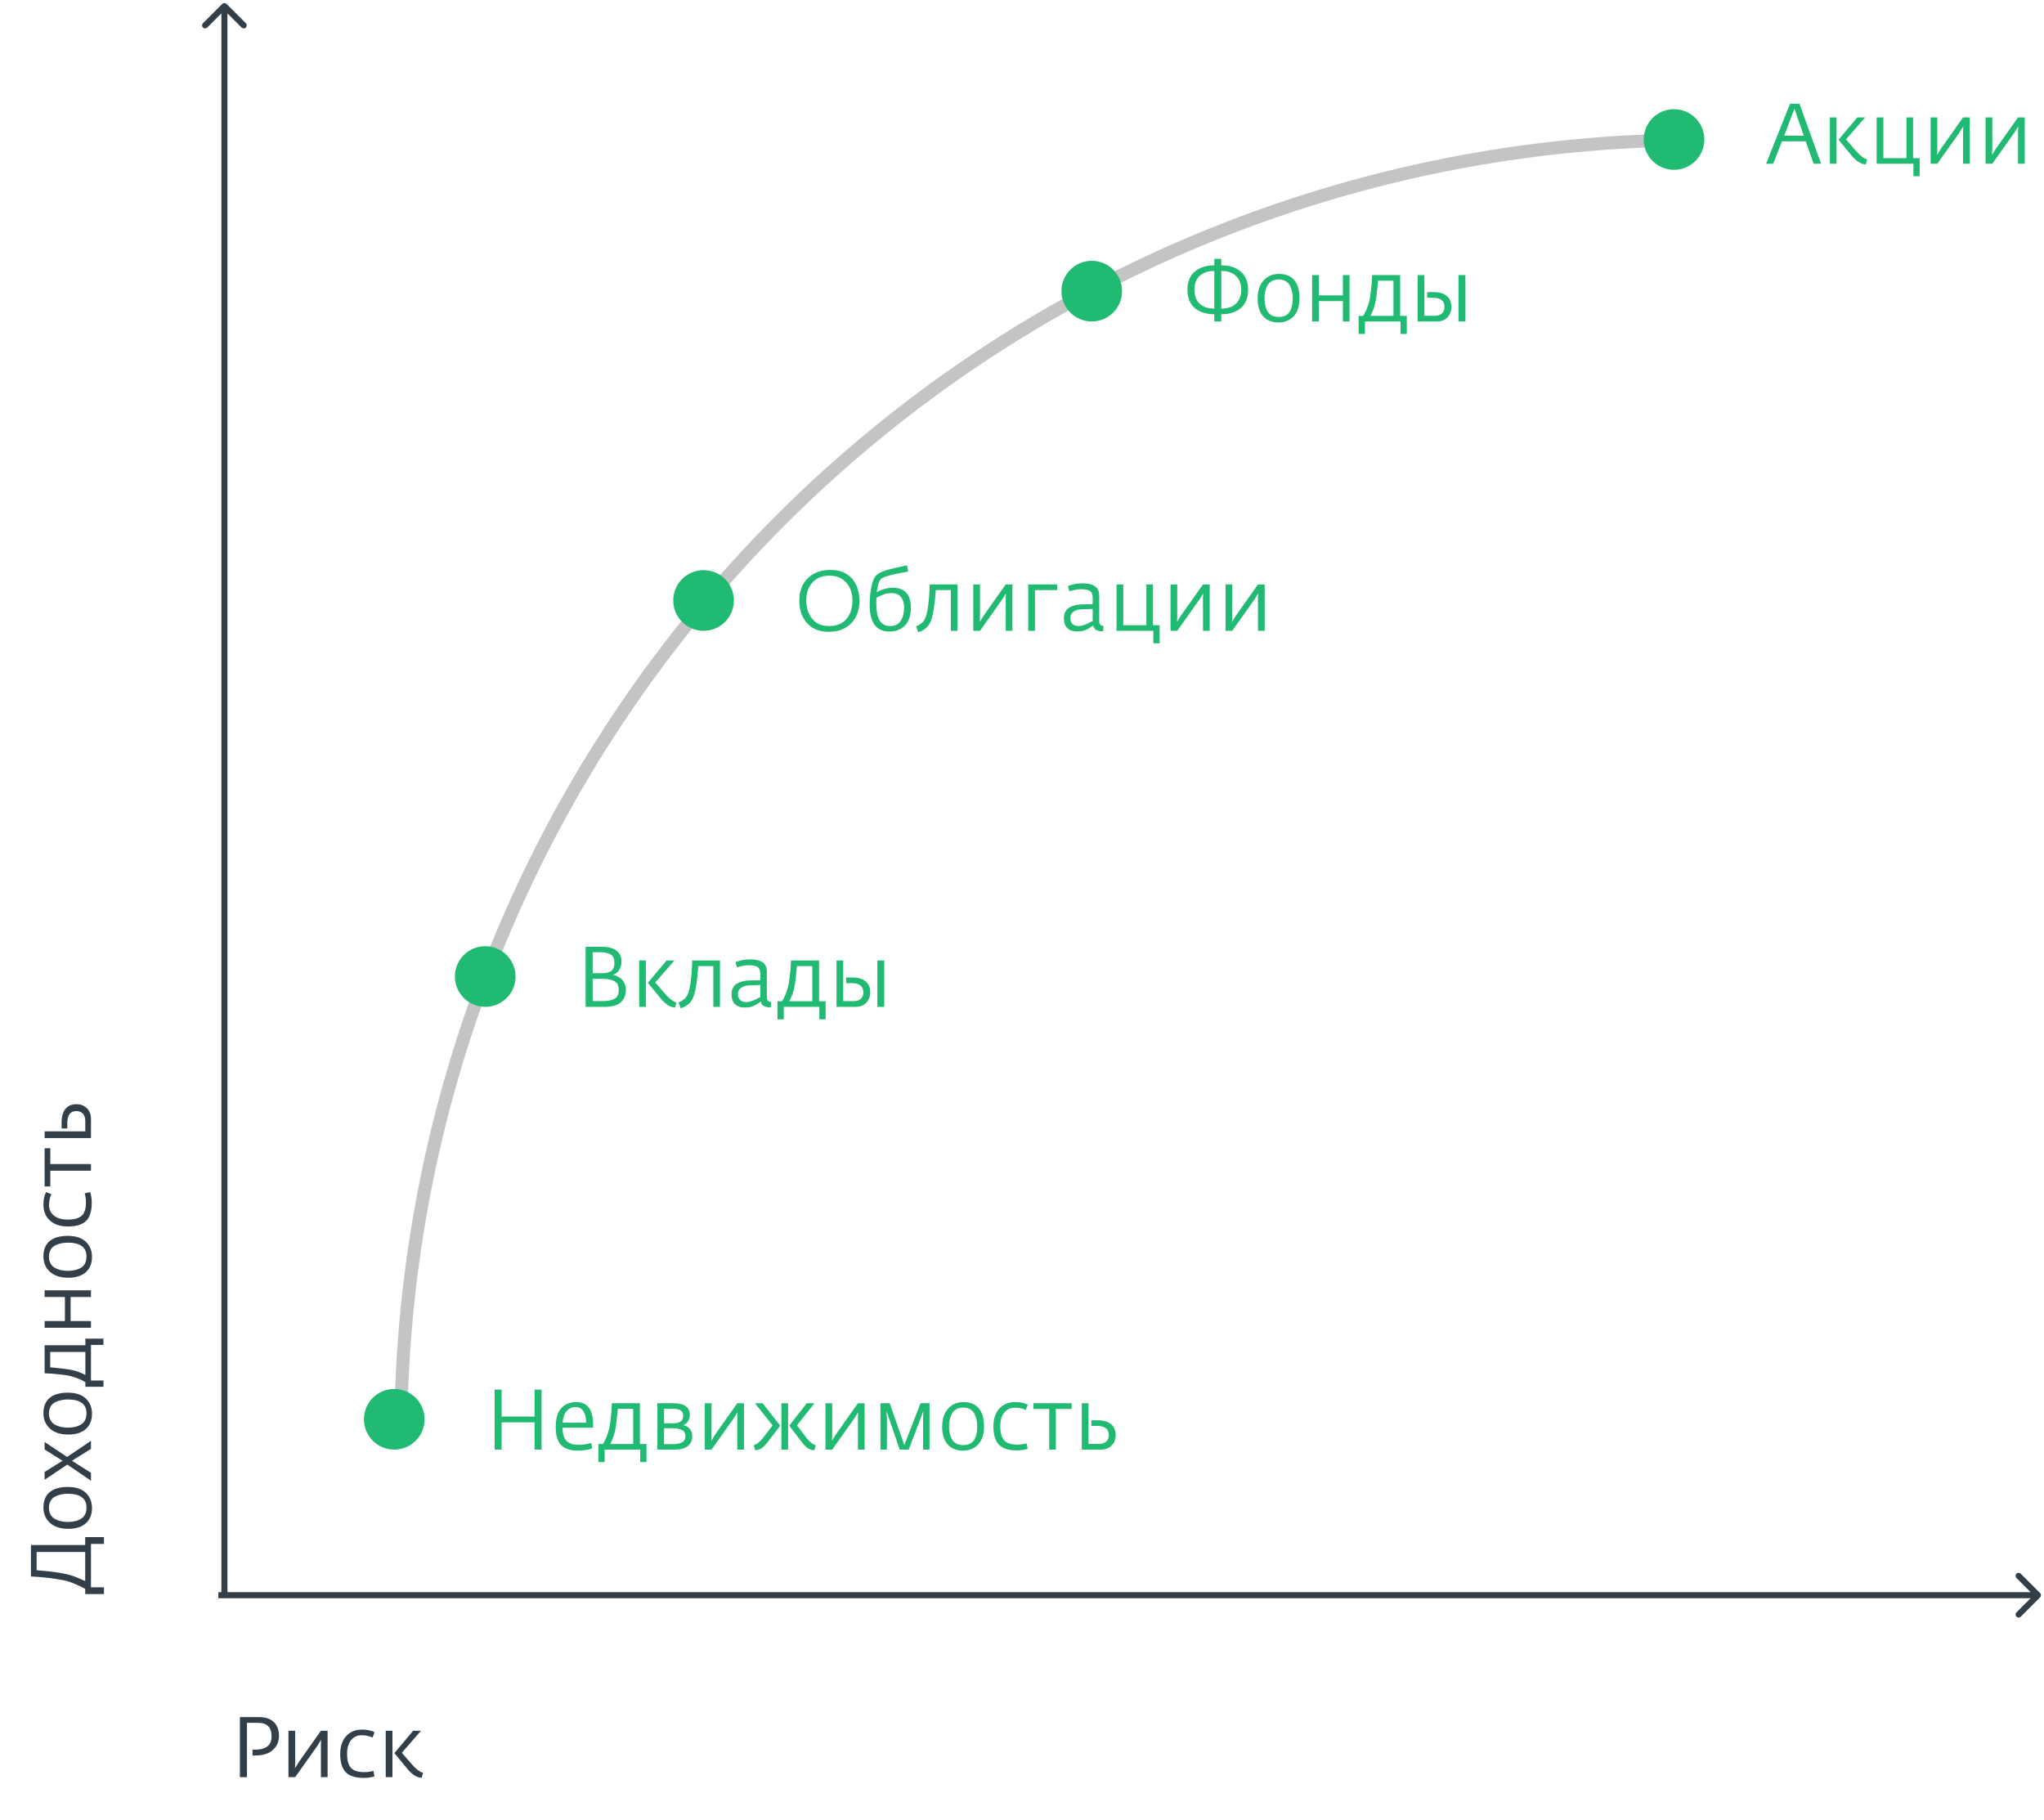 <?xml version="1.0" encoding="UTF-8"?> <svg xmlns="http://www.w3.org/2000/svg" width="337" height="300" viewBox="0 0 337 300" fill="none"> <path d="M65 237C65 208.766 70.561 180.808 81.366 154.723C92.171 128.638 108.007 104.937 127.972 84.972C147.937 65.007 171.638 49.171 197.723 38.366C223.808 27.561 251.766 22 280 22L280 24.15C252.048 24.15 224.37 29.655 198.546 40.352C172.722 51.049 149.257 66.727 129.492 86.492C109.727 106.257 94.049 129.722 83.352 155.546C72.656 181.37 67.15 209.048 67.15 237L65 237Z" fill="#C4C4C4"></path> <path d="M37.354 0.646C37.158 0.451 36.842 0.451 36.647 0.646L33.465 3.828C33.269 4.024 33.269 4.34 33.465 4.536C33.66 4.731 33.976 4.731 34.172 4.536L37 1.707L39.828 4.536C40.024 4.731 40.34 4.731 40.535 4.536C40.731 4.34 40.731 4.024 40.535 3.828L37.354 0.646ZM37.5 263L37.5 1L36.5 1L36.5 263L37.5 263Z" fill="#333F48"></path> <path d="M336.354 263.354C336.549 263.158 336.549 262.842 336.354 262.646L333.172 259.464C332.976 259.269 332.66 259.269 332.464 259.464C332.269 259.66 332.269 259.976 332.464 260.172L335.293 263L332.464 265.828C332.269 266.024 332.269 266.34 332.464 266.536C332.66 266.731 332.976 266.731 333.172 266.536L336.354 263.354ZM36 263.5H336V262.5H36V263.5Z" fill="#333F48"></path> <path d="M39.554 293V283.102H42.788C43.787 283.102 44.571 283.373 45.14 283.914C45.709 284.446 45.994 285.207 45.994 286.196C45.994 287.139 45.658 287.913 44.986 288.52C44.323 289.127 43.348 289.43 42.06 289.43H41.64V288.464H42.144C42.965 288.464 43.609 288.287 44.076 287.932C44.543 287.577 44.776 287.022 44.776 286.266C44.776 285.51 44.585 284.95 44.202 284.586C43.829 284.222 43.255 284.04 42.48 284.04H40.716V293H39.554ZM47.56 293V285.356H48.666V290.578L48.638 291.544L49.226 290.564L52.908 285.356H54.014V293H52.908V287.792L52.936 286.826L52.348 287.806L48.666 293H47.56ZM59.984 293.126C58.622 293.126 57.632 292.818 57.016 292.202C56.4 291.577 56.092 290.569 56.092 289.178C56.092 287.946 56.414 286.971 57.058 286.252C57.712 285.524 58.584 285.16 59.676 285.16C60.526 285.16 61.221 285.305 61.762 285.594L61.426 286.462C60.82 286.21 60.227 286.084 59.648 286.084C58.911 286.084 58.323 286.355 57.884 286.896C57.446 287.428 57.226 288.175 57.226 289.136C57.226 290.209 57.436 290.984 57.856 291.46C58.276 291.936 59.023 292.174 60.096 292.174C60.283 292.174 60.47 292.165 60.656 292.146C60.843 292.118 61.03 292.085 61.216 292.048C61.403 292.011 61.52 291.987 61.566 291.978L61.748 292.874C61.188 293.042 60.6 293.126 59.984 293.126ZM69.519 293.112C68.744 293.075 67.979 292.603 67.223 291.698L65.025 289.038L68.119 285.356H69.407L66.257 288.982L67.881 290.858C68.581 291.661 69.202 292.137 69.743 292.286L69.519 293.112ZM63.597 293V285.356H64.703V293H63.597Z" fill="#333F48"></path> <path d="M81.554 239V229.102H82.702V233.554H88.134V229.102H89.282V239H88.134V234.506H82.702V239H81.554ZM95.237 239.168C94.061 239.168 93.165 238.874 92.549 238.286C91.933 237.698 91.626 236.709 91.626 235.318C91.626 233.862 91.933 232.807 92.549 232.154C93.165 231.491 93.996 231.16 95.041 231.16C96.88 231.16 97.799 232.434 97.799 234.982V235.388H92.746C92.755 235.976 92.829 236.466 92.969 236.858C93.109 237.241 93.315 237.53 93.585 237.726C93.865 237.913 94.155 238.043 94.454 238.118C94.761 238.183 95.135 238.216 95.573 238.216C96.096 238.216 96.726 238.109 97.463 237.894L97.659 238.804C97.034 239.047 96.227 239.168 95.237 239.168ZM92.76 234.562H96.638C96.638 233.769 96.488 233.143 96.189 232.686C95.9 232.219 95.462 231.986 94.874 231.986C94.285 231.986 93.8 232.205 93.418 232.644C93.044 233.083 92.825 233.722 92.76 234.562ZM98.653 241.058V238.076H99.409C99.801 237.46 100.132 236.662 100.403 235.682C100.496 235.365 100.59 234.781 100.683 233.932C100.786 233.073 100.851 232.215 100.879 231.356H105.499V238.076H106.591V241.058H105.555V239H99.689V241.058H98.653ZM100.613 238.076H104.393V232.28H101.859C101.682 234.249 101.514 235.533 101.355 236.13C101.224 236.681 100.977 237.329 100.613 238.076ZM108.386 239V231.356H111.158C111.998 231.356 112.637 231.524 113.076 231.86C113.515 232.196 113.734 232.667 113.734 233.274C113.734 233.675 113.631 234.03 113.426 234.338C113.221 234.637 112.955 234.847 112.628 234.968C113.039 235.024 113.393 235.22 113.692 235.556C113.991 235.883 114.14 236.298 114.14 236.802C114.14 237.474 113.893 238.011 113.398 238.412C112.913 238.804 112.213 239 111.298 239H108.386ZM109.492 238.09H111.046C112.353 238.09 113.006 237.665 113.006 236.816C113.006 236.321 112.824 235.976 112.46 235.78C112.096 235.575 111.55 235.472 110.822 235.472H109.492V238.09ZM109.492 234.66H111.046C112.11 234.66 112.642 234.245 112.642 233.414C112.642 232.985 112.488 232.686 112.18 232.518C111.881 232.35 111.433 232.266 110.836 232.266H109.492V234.66ZM116.206 239V231.356H117.312V236.578L117.284 237.544L117.872 236.564L121.554 231.356H122.66V239H121.554V233.792L121.582 232.826L120.994 233.806L117.312 239H116.206ZM134.245 239.112C133.918 239.093 133.591 238.995 133.265 238.818C132.947 238.631 132.574 238.258 132.145 237.698L130.129 235.052L133.013 231.356H134.287L131.403 234.996L132.803 236.858C133.381 237.642 133.951 238.118 134.511 238.286L134.245 239.112ZM124.515 239.112L124.263 238.286C124.813 238.118 125.383 237.642 125.971 236.858L127.371 234.996L124.473 231.356H125.747L128.631 235.052L126.615 237.698C126.185 238.258 125.812 238.631 125.495 238.818C125.177 238.995 124.851 239.093 124.515 239.112ZM128.827 239V231.356H129.933V239H128.827ZM136.099 239V231.356H137.205V236.578L137.177 237.544L137.765 236.564L141.447 231.356H142.553V239H141.447V233.792L141.475 232.826L140.887 233.806L137.205 239H136.099ZM145.163 239V231.356H146.689L149.097 238.258L151.771 231.356H153.255V239H152.191V233.89L152.233 232.644L149.825 239H148.341L146.157 232.63L146.227 233.89V239H145.163ZM158.752 239.168C157.688 239.168 156.853 238.827 156.246 238.146C155.64 237.465 155.336 236.503 155.336 235.262C155.336 233.974 155.658 232.971 156.302 232.252C156.956 231.524 157.805 231.16 158.85 231.16C159.97 231.16 160.815 231.505 161.384 232.196C161.954 232.887 162.238 233.881 162.238 235.178C162.238 236.475 161.916 237.465 161.272 238.146C160.638 238.827 159.798 239.168 158.752 239.168ZM158.836 238.258C160.358 238.258 161.118 237.231 161.118 235.178C161.118 234.786 161.081 234.422 161.006 234.086C160.941 233.75 160.829 233.423 160.67 233.106C160.512 232.789 160.274 232.537 159.956 232.35C159.639 232.163 159.256 232.07 158.808 232.07C158.37 232.07 157.987 232.163 157.66 232.35C157.343 232.537 157.1 232.789 156.932 233.106C156.774 233.414 156.657 233.741 156.582 234.086C156.508 234.431 156.47 234.8 156.47 235.192C156.47 236.088 156.652 236.825 157.016 237.404C157.39 237.973 157.996 238.258 158.836 238.258ZM167.678 239.126C166.315 239.126 165.326 238.818 164.71 238.202C164.094 237.577 163.786 236.569 163.786 235.178C163.786 233.946 164.108 232.971 164.752 232.252C165.405 231.524 166.278 231.16 167.37 231.16C168.219 231.16 168.914 231.305 169.456 231.594L169.12 232.462C168.513 232.21 167.92 232.084 167.342 232.084C166.604 232.084 166.016 232.355 165.578 232.896C165.139 233.428 164.92 234.175 164.92 235.136C164.92 236.209 165.13 236.984 165.55 237.46C165.97 237.936 166.716 238.174 167.79 238.174C167.976 238.174 168.163 238.165 168.35 238.146C168.536 238.118 168.723 238.085 168.91 238.048C169.096 238.011 169.213 237.987 169.26 237.978L169.442 238.874C168.882 239.042 168.294 239.126 167.678 239.126ZM172.984 239V232.294H170.38V231.356H176.68V232.294H174.076V239H172.984ZM178.359 239V231.356H179.465V238.062H181.145C181.667 238.062 182.073 237.936 182.363 237.684C182.661 237.423 182.811 237.059 182.811 236.592C182.811 235.593 182.153 235.094 180.837 235.094H179.941V234.156H180.935C181.896 234.156 182.638 234.366 183.161 234.786C183.683 235.206 183.945 235.813 183.945 236.606C183.945 237.306 183.721 237.88 183.273 238.328C182.834 238.776 182.251 239 181.523 239H178.359Z" fill="#21BA72"></path> <path d="M17.142 262.818L14.048 262.818L14.048 261.95C13.255 261.521 12.373 261.129 11.402 260.774C10.945 260.615 10.147 260.452 9.008 260.284C7.86 260.107 6.558 259.985 5.102 259.92L5.102 254.726L14.048 254.726L14.048 253.424L17.142 253.424L17.142 254.544L15 254.544L15 261.698L17.142 261.698L17.142 262.818ZM14.048 260.662L14.048 255.874L6.04 255.874L6.04 258.884C8.513 259.08 10.329 259.337 11.486 259.654C12.251 259.897 13.105 260.233 14.048 260.662ZM15.168 248.642C15.168 249.706 14.827 250.541 14.146 251.148C13.465 251.755 12.503 252.058 11.262 252.058C9.974 252.058 8.971 251.736 8.252 251.092C7.524 250.439 7.16 249.589 7.16 248.544C7.16 247.424 7.505 246.579 8.196 246.01C8.887 245.441 9.881 245.156 11.178 245.156C12.475 245.156 13.465 245.478 14.146 246.122C14.827 246.757 15.168 247.597 15.168 248.642ZM14.258 248.558C14.258 247.037 13.231 246.276 11.178 246.276C10.786 246.276 10.422 246.313 10.086 246.388C9.75 246.453 9.423 246.565 9.106 246.724C8.789 246.883 8.537 247.121 8.35 247.438C8.163 247.755 8.07 248.138 8.07 248.586C8.07 249.025 8.163 249.407 8.35 249.734C8.537 250.051 8.789 250.294 9.106 250.462C9.414 250.621 9.741 250.737 10.086 250.812C10.431 250.887 10.8 250.924 11.192 250.924C12.088 250.924 12.825 250.742 13.404 250.378C13.973 250.005 14.258 249.398 14.258 248.558ZM15 244.127L11.094 241.467L7.356 243.973L7.356 242.685L10.31 240.837L7.356 238.975L7.356 237.743L11.066 240.207L15 237.547L15 238.877L11.864 240.837L15 242.825L15 244.127ZM15.168 233.097C15.168 234.161 14.827 234.997 14.146 235.603C13.465 236.21 12.503 236.513 11.262 236.513C9.974 236.513 8.971 236.191 8.252 235.547C7.524 234.894 7.16 234.045 7.16 232.999C7.16 231.879 7.505 231.035 8.196 230.465C8.887 229.896 9.881 229.611 11.178 229.611C12.475 229.611 13.465 229.933 14.146 230.577C14.827 231.212 15.168 232.052 15.168 233.097ZM14.258 233.013C14.258 231.492 13.231 230.731 11.178 230.731C10.786 230.731 10.422 230.769 10.086 230.843C9.75 230.909 9.423 231.021 9.106 231.179C8.789 231.338 8.537 231.576 8.35 231.893C8.163 232.211 8.07 232.593 8.07 233.041C8.07 233.48 8.163 233.863 8.35 234.189C8.537 234.507 8.789 234.749 9.106 234.917C9.414 235.076 9.741 235.193 10.086 235.267C10.431 235.342 10.8 235.379 11.192 235.379C12.088 235.379 12.825 235.197 13.404 234.833C13.973 234.46 14.258 233.853 14.258 233.013ZM17.058 228.638L14.076 228.638L14.076 227.882C13.46 227.49 12.662 227.159 11.682 226.888C11.365 226.795 10.781 226.701 9.932 226.608C9.073 226.505 8.215 226.44 7.356 226.412L7.356 221.792L14.076 221.792L14.076 220.7L17.058 220.7L17.058 221.736L15 221.736L15 227.602L17.058 227.602L17.058 228.638ZM14.076 226.678L14.076 222.898L8.28 222.898L8.28 225.432C10.249 225.609 11.533 225.777 12.13 225.936C12.681 226.067 13.329 226.314 14.076 226.678ZM15 218.905L7.356 218.905L7.356 217.799L10.702 217.799L10.702 213.837L7.356 213.837L7.356 212.731L15 212.731L15 213.837L11.64 213.837L11.64 217.799L15 217.799L15 218.905ZM15.168 207.244C15.168 208.308 14.827 209.143 14.146 209.75C13.465 210.356 12.503 210.66 11.262 210.66C9.974 210.66 8.971 210.338 8.252 209.694C7.524 209.04 7.16 208.191 7.16 207.146C7.16 206.026 7.505 205.181 8.196 204.612C8.887 204.042 9.881 203.758 11.178 203.758C12.475 203.758 13.465 204.08 14.146 204.724C14.827 205.358 15.168 206.198 15.168 207.244ZM14.258 207.16C14.258 205.638 13.231 204.878 11.178 204.878C10.786 204.878 10.422 204.915 10.086 204.99C9.75 205.055 9.423 205.167 9.106 205.326C8.789 205.484 8.537 205.722 8.35 206.04C8.163 206.357 8.07 206.74 8.07 207.188C8.07 207.626 8.163 208.009 8.35 208.336C8.537 208.653 8.789 208.896 9.106 209.064C9.414 209.222 9.741 209.339 10.086 209.414C10.431 209.488 10.8 209.526 11.192 209.526C12.088 209.526 12.825 209.344 13.404 208.98C13.973 208.606 14.258 208 14.258 207.16ZM15.126 198.318C15.126 199.681 14.818 200.67 14.202 201.286C13.577 201.902 12.569 202.21 11.178 202.21C9.946 202.21 8.971 201.888 8.252 201.244C7.524 200.591 7.16 199.718 7.16 198.626C7.16 197.777 7.305 197.082 7.594 196.54L8.462 196.876C8.21 197.483 8.084 198.076 8.084 198.654C8.084 199.392 8.355 199.98 8.896 200.418C9.428 200.857 10.175 201.076 11.136 201.076C12.209 201.076 12.984 200.866 13.46 200.446C13.936 200.026 14.174 199.28 14.174 198.206C14.174 198.02 14.165 197.833 14.146 197.646C14.118 197.46 14.085 197.273 14.048 197.086C14.011 196.9 13.987 196.783 13.978 196.736L14.874 196.554C15.042 197.114 15.126 197.702 15.126 198.318ZM15 193.012L8.294 193.012L8.294 195.616L7.356 195.616L7.356 189.316L8.294 189.316L8.294 191.92L15 191.92L15 193.012ZM15 187.637L7.356 187.637L7.356 186.531L14.062 186.531L14.062 184.851C14.062 184.329 13.936 183.923 13.684 183.633C13.423 183.335 13.059 183.185 12.592 183.185C11.593 183.185 11.094 183.843 11.094 185.159L11.094 186.055L10.156 186.055L10.156 185.061C10.156 184.1 10.366 183.358 10.786 182.835C11.206 182.313 11.813 182.051 12.606 182.051C13.306 182.051 13.88 182.275 14.328 182.723C14.776 183.162 15 183.745 15 184.473L15 187.637Z" fill="#333F48"></path> <path d="M96.554 166V156.102H99.27C100.353 156.102 101.155 156.321 101.678 156.76C102.21 157.189 102.476 157.782 102.476 158.538C102.476 158.837 102.429 159.117 102.336 159.378C102.243 159.639 102.149 159.84 102.056 159.98C101.972 160.111 101.841 160.246 101.664 160.386C101.487 160.517 101.379 160.591 101.342 160.61C101.314 160.619 101.244 160.647 101.132 160.694L101.118 160.708V160.75C101.155 160.75 101.235 160.769 101.356 160.806C101.477 160.834 101.645 160.904 101.86 161.016C102.084 161.119 102.289 161.254 102.476 161.422C102.663 161.581 102.826 161.819 102.966 162.136C103.115 162.444 103.19 162.794 103.19 163.186C103.19 164.063 102.91 164.754 102.35 165.258C101.79 165.753 100.903 166 99.69 166H96.554ZM97.716 165.048H99.452C100.245 165.048 100.871 164.917 101.328 164.656C101.785 164.395 102.014 163.919 102.014 163.228C102.014 162.836 101.949 162.519 101.818 162.276C101.687 162.024 101.482 161.837 101.202 161.716C100.922 161.585 100.614 161.497 100.278 161.45C99.942 161.403 99.522 161.38 99.018 161.38H97.716V165.048ZM97.716 160.456H99.214C99.97 160.456 100.507 160.321 100.824 160.05C101.141 159.779 101.3 159.345 101.3 158.748C101.3 158.104 101.109 157.651 100.726 157.39C100.343 157.129 99.76 156.998 98.976 156.998H97.716V160.456ZM111.302 166.112C110.527 166.075 109.762 165.603 109.006 164.698L106.808 162.038L109.902 158.356H111.19L108.04 161.982L109.664 163.858C110.364 164.661 110.985 165.137 111.526 165.286L111.302 166.112ZM105.38 166V158.356H106.486V166H105.38ZM112.237 166.238L111.873 165.286C112.564 164.987 113.04 164.595 113.301 164.11C113.758 163.242 114.034 161.324 114.127 158.356H118.705V166H117.613V159.28H115.135C114.939 162.033 114.622 163.835 114.183 164.684C113.8 165.431 113.152 165.949 112.237 166.238ZM122.778 166.112C122.087 166.112 121.551 165.925 121.168 165.552C120.795 165.179 120.608 164.642 120.608 163.942C120.608 163.503 120.697 163.125 120.874 162.808C121.061 162.491 121.308 162.257 121.616 162.108C121.924 161.949 122.232 161.837 122.54 161.772C122.848 161.697 123.179 161.655 123.534 161.646L125.354 161.618V160.596C125.354 160.017 125.205 159.63 124.906 159.434C124.617 159.238 124.113 159.14 123.394 159.14C122.899 159.14 122.269 159.257 121.504 159.49L121.266 158.622C121.985 158.323 122.801 158.174 123.716 158.174C124.603 158.174 125.275 158.337 125.732 158.664C126.199 158.981 126.432 159.504 126.432 160.232V164.474C126.432 164.913 126.67 165.16 127.146 165.216L127.076 166.084H126.88C126.525 166.084 126.203 166.005 125.914 165.846C125.634 165.678 125.475 165.435 125.438 165.118C125.419 165.127 125.331 165.193 125.172 165.314C125.023 165.426 124.887 165.515 124.766 165.58C124.645 165.645 124.481 165.729 124.276 165.832C124.071 165.925 123.842 165.995 123.59 166.042C123.338 166.089 123.067 166.112 122.778 166.112ZM123.058 165.216C123.609 165.216 124.374 164.936 125.354 164.376V162.388L123.52 162.458C122.941 162.477 122.489 162.617 122.162 162.878C121.835 163.13 121.672 163.452 121.672 163.844C121.672 164.759 122.134 165.216 123.058 165.216ZM128.186 168.058V165.076H128.942C129.334 164.46 129.666 163.662 129.936 162.682C130.03 162.365 130.123 161.781 130.216 160.932C130.319 160.073 130.384 159.215 130.412 158.356H135.032V165.076H136.124V168.058H135.088V166H129.222V168.058H128.186ZM130.146 165.076H133.926V159.28H131.392C131.215 161.249 131.047 162.533 130.888 163.13C130.758 163.681 130.51 164.329 130.146 165.076ZM137.919 166V158.356H139.025V165.062H140.705C141.219 165.062 141.62 164.936 141.909 164.684C142.199 164.432 142.343 164.068 142.343 163.592C142.343 162.593 141.695 162.094 140.397 162.094H139.501V161.156H140.495C141.457 161.156 142.194 161.366 142.707 161.786C143.221 162.197 143.477 162.803 143.477 163.606C143.477 164.306 143.258 164.88 142.819 165.328C142.39 165.776 141.811 166 141.083 166H137.919ZM144.653 166V158.356H145.787V166H144.653Z" fill="#21BA72"></path> <path d="M136.628 104.168C135.116 104.168 133.931 103.697 133.072 102.754C132.213 101.811 131.784 100.57 131.784 99.03C131.784 97.471 132.251 96.239 133.184 95.334C134.117 94.419 135.354 93.962 136.894 93.962C138.434 93.962 139.619 94.433 140.45 95.376C141.281 96.319 141.696 97.546 141.696 99.058C141.696 100.598 141.243 101.835 140.338 102.768C139.433 103.701 138.196 104.168 136.628 104.168ZM136.67 103.216C137.93 103.216 138.891 102.829 139.554 102.054C140.217 101.279 140.548 100.276 140.548 99.044C140.548 97.831 140.212 96.841 139.54 96.076C138.877 95.301 137.953 94.914 136.768 94.914C135.536 94.914 134.589 95.297 133.926 96.062C133.263 96.818 132.932 97.803 132.932 99.016C132.932 100.211 133.254 101.209 133.898 102.012C134.551 102.815 135.475 103.216 136.67 103.216ZM146.642 104.126C144.467 104.126 143.38 102.637 143.38 99.66C143.38 98.745 143.469 97.812 143.646 96.86C143.823 95.899 144.094 95.236 144.458 94.872C144.785 94.536 145.34 94.251 146.124 94.018C146.908 93.785 148.047 93.514 149.54 93.206L149.736 94.228C148.831 94.396 148.135 94.531 147.65 94.634C147.174 94.727 146.684 94.853 146.18 95.012C145.676 95.171 145.354 95.329 145.214 95.488C144.906 95.815 144.687 96.533 144.556 97.644C145.433 97.149 146.311 96.902 147.188 96.902C149.176 96.902 150.17 97.994 150.17 100.178C150.17 101.485 149.843 102.469 149.19 103.132C148.546 103.795 147.697 104.126 146.642 104.126ZM146.74 103.216C147.571 103.216 148.163 102.927 148.518 102.348C148.882 101.769 149.064 101.055 149.064 100.206C149.064 99.478 148.896 98.895 148.56 98.456C148.233 98.008 147.711 97.784 146.992 97.784C146.544 97.784 146.138 97.849 145.774 97.98C145.419 98.101 144.995 98.288 144.5 98.54C144.481 98.913 144.472 99.212 144.472 99.436C144.472 100.724 144.654 101.676 145.018 102.292C145.391 102.908 145.965 103.216 146.74 103.216ZM151.395 104.238L151.031 103.286C151.722 102.987 152.198 102.595 152.459 102.11C152.917 101.242 153.192 99.324 153.285 96.356H157.863V104H156.771V97.28H154.293C154.097 100.033 153.78 101.835 153.341 102.684C152.959 103.431 152.31 103.949 151.395 104.238ZM160.466 104V96.356H161.572V101.578L161.544 102.544L162.132 101.564L165.814 96.356H166.92V104H165.814V98.792L165.842 97.826L165.254 98.806L161.572 104H160.466ZM169.531 104V96.356H174.291V97.294H170.637V104H169.531ZM177.577 104.112C176.886 104.112 176.349 103.925 175.967 103.552C175.593 103.179 175.407 102.642 175.407 101.942C175.407 101.503 175.495 101.125 175.673 100.808C175.859 100.491 176.107 100.257 176.415 100.108C176.723 99.949 177.031 99.837 177.339 99.772C177.647 99.697 177.978 99.655 178.333 99.646L180.153 99.618V98.596C180.153 98.017 180.003 97.63 179.705 97.434C179.415 97.238 178.911 97.14 178.193 97.14C177.698 97.14 177.068 97.257 176.303 97.49L176.065 96.622C176.783 96.323 177.6 96.174 178.515 96.174C179.401 96.174 180.073 96.337 180.531 96.664C180.997 96.981 181.231 97.504 181.231 98.232V102.474C181.231 102.913 181.469 103.16 181.945 103.216L181.875 104.084H181.679C181.324 104.084 181.002 104.005 180.713 103.846C180.433 103.678 180.274 103.435 180.237 103.118C180.218 103.127 180.129 103.193 179.971 103.314C179.821 103.426 179.686 103.515 179.565 103.58C179.443 103.645 179.28 103.729 179.075 103.832C178.869 103.925 178.641 103.995 178.389 104.042C178.137 104.089 177.866 104.112 177.577 104.112ZM177.857 103.216C178.407 103.216 179.173 102.936 180.153 102.376V100.388L178.319 100.458C177.74 100.477 177.287 100.617 176.961 100.878C176.634 101.13 176.471 101.452 176.471 101.844C176.471 102.759 176.933 103.216 177.857 103.216ZM190.153 106.058V104H184.091V96.356H185.197V103.076H189.005V96.356H190.097V103.076H191.189V106.058H190.153ZM192.991 104V96.356H194.097V101.578L194.069 102.544L194.657 101.564L198.339 96.356H199.445V104H198.339V98.792L198.367 97.826L197.779 98.806L194.097 104H192.991ZM202.056 104V96.356H203.162V101.578L203.134 102.544L203.722 101.564L207.404 96.356H208.51V104H207.404V98.792L207.432 97.826L206.844 98.806L203.162 104H202.056Z" fill="#21BA72"></path> <circle cx="116" cy="99" r="5" fill="#21BA72"></circle> <path d="M200.208 53V51.81C198.873 51.81 197.8 51.469 196.988 50.788C196.185 50.097 195.784 49.094 195.784 47.778C195.784 46.462 196.185 45.463 196.988 44.782C197.8 44.091 198.873 43.746 200.208 43.746V42.682H201.356V43.746C202.7 43.746 203.773 44.091 204.576 44.782C205.379 45.463 205.78 46.462 205.78 47.778C205.78 49.094 205.379 50.097 204.576 50.788C203.773 51.469 202.7 51.81 201.356 51.81V53H200.208ZM201.356 50.886C202.383 50.886 203.185 50.615 203.764 50.074C204.343 49.533 204.632 48.767 204.632 47.778C204.632 46.779 204.343 46.014 203.764 45.482C203.185 44.941 202.383 44.67 201.356 44.67V50.886ZM200.208 50.886V44.67C199.191 44.67 198.388 44.941 197.8 45.482C197.221 46.014 196.932 46.779 196.932 47.778C196.932 48.767 197.221 49.533 197.8 50.074C198.388 50.615 199.191 50.886 200.208 50.886ZM210.766 53.168C209.702 53.168 208.867 52.827 208.26 52.146C207.653 51.465 207.35 50.503 207.35 49.262C207.35 47.974 207.672 46.971 208.316 46.252C208.969 45.524 209.819 45.16 210.864 45.16C211.984 45.16 212.829 45.505 213.398 46.196C213.967 46.887 214.252 47.881 214.252 49.178C214.252 50.475 213.93 51.465 213.286 52.146C212.651 52.827 211.811 53.168 210.766 53.168ZM210.85 52.258C212.371 52.258 213.132 51.231 213.132 49.178C213.132 48.786 213.095 48.422 213.02 48.086C212.955 47.75 212.843 47.423 212.684 47.106C212.525 46.789 212.287 46.537 211.97 46.35C211.653 46.163 211.27 46.07 210.822 46.07C210.383 46.07 210.001 46.163 209.674 46.35C209.357 46.537 209.114 46.789 208.946 47.106C208.787 47.414 208.671 47.741 208.596 48.086C208.521 48.431 208.484 48.8 208.484 49.192C208.484 50.088 208.666 50.825 209.03 51.404C209.403 51.973 210.01 52.258 210.85 52.258ZM216.331 53V45.356H217.437V48.702H221.399V45.356H222.505V53H221.399V49.64H217.437V53H216.331ZM224.003 55.058V52.076H224.759C225.151 51.46 225.482 50.662 225.753 49.682C225.846 49.365 225.939 48.781 226.033 47.932C226.135 47.073 226.201 46.215 226.229 45.356H230.849V52.076H231.941V55.058H230.905V53H225.039V55.058H224.003ZM225.963 52.076H229.743V46.28H227.209C227.031 48.249 226.863 49.533 226.705 50.13C226.574 50.681 226.327 51.329 225.963 52.076ZM233.736 53V45.356H234.842V52.062H236.522C237.035 52.062 237.436 51.936 237.726 51.684C238.015 51.432 238.16 51.068 238.16 50.592C238.16 49.593 237.511 49.094 236.214 49.094H235.318V48.156H236.312C237.273 48.156 238.01 48.366 238.524 48.786C239.037 49.197 239.294 49.803 239.294 50.606C239.294 51.306 239.074 51.88 238.636 52.328C238.206 52.776 237.628 53 236.9 53H233.736ZM240.47 53V45.356H241.604V53H240.47Z" fill="#21BA72"></path> <circle cx="180" cy="48" r="5" fill="#21BA72"></circle> <path d="M291.182 27L295.13 17.102H296.684L300.254 27H299.022L297.72 23.304H293.8L292.344 27H291.182ZM294.164 22.38H297.398L295.858 17.914L294.164 22.38ZM307.617 27.112C306.842 27.075 306.077 26.603 305.321 25.698L303.123 23.038L306.217 19.356H307.505L304.355 22.982L305.979 24.858C306.679 25.661 307.299 26.137 307.841 26.286L307.617 27.112ZM301.695 27V19.356H302.801V27H301.695ZM315.468 29.058V27H309.406V19.356H310.512V26.076H314.32V19.356H315.412V26.076H316.504V29.058H315.468ZM318.306 27V19.356H319.412V24.578L319.384 25.544L319.972 24.564L323.654 19.356H324.76V27H323.654V21.792L323.682 20.826L323.094 21.806L319.412 27H318.306ZM327.37 27V19.356H328.476V24.578L328.448 25.544L329.036 24.564L332.718 19.356H333.824V27H332.718V21.792L332.746 20.826L332.158 21.806L328.476 27H327.37Z" fill="#21BA72"></path> <circle cx="276" cy="23" r="5" fill="#21BA72"></circle> <circle cx="80" cy="161" r="5" fill="#21BA72"></circle> <circle cx="65" cy="234" r="5" fill="#21BA72"></circle> </svg> 